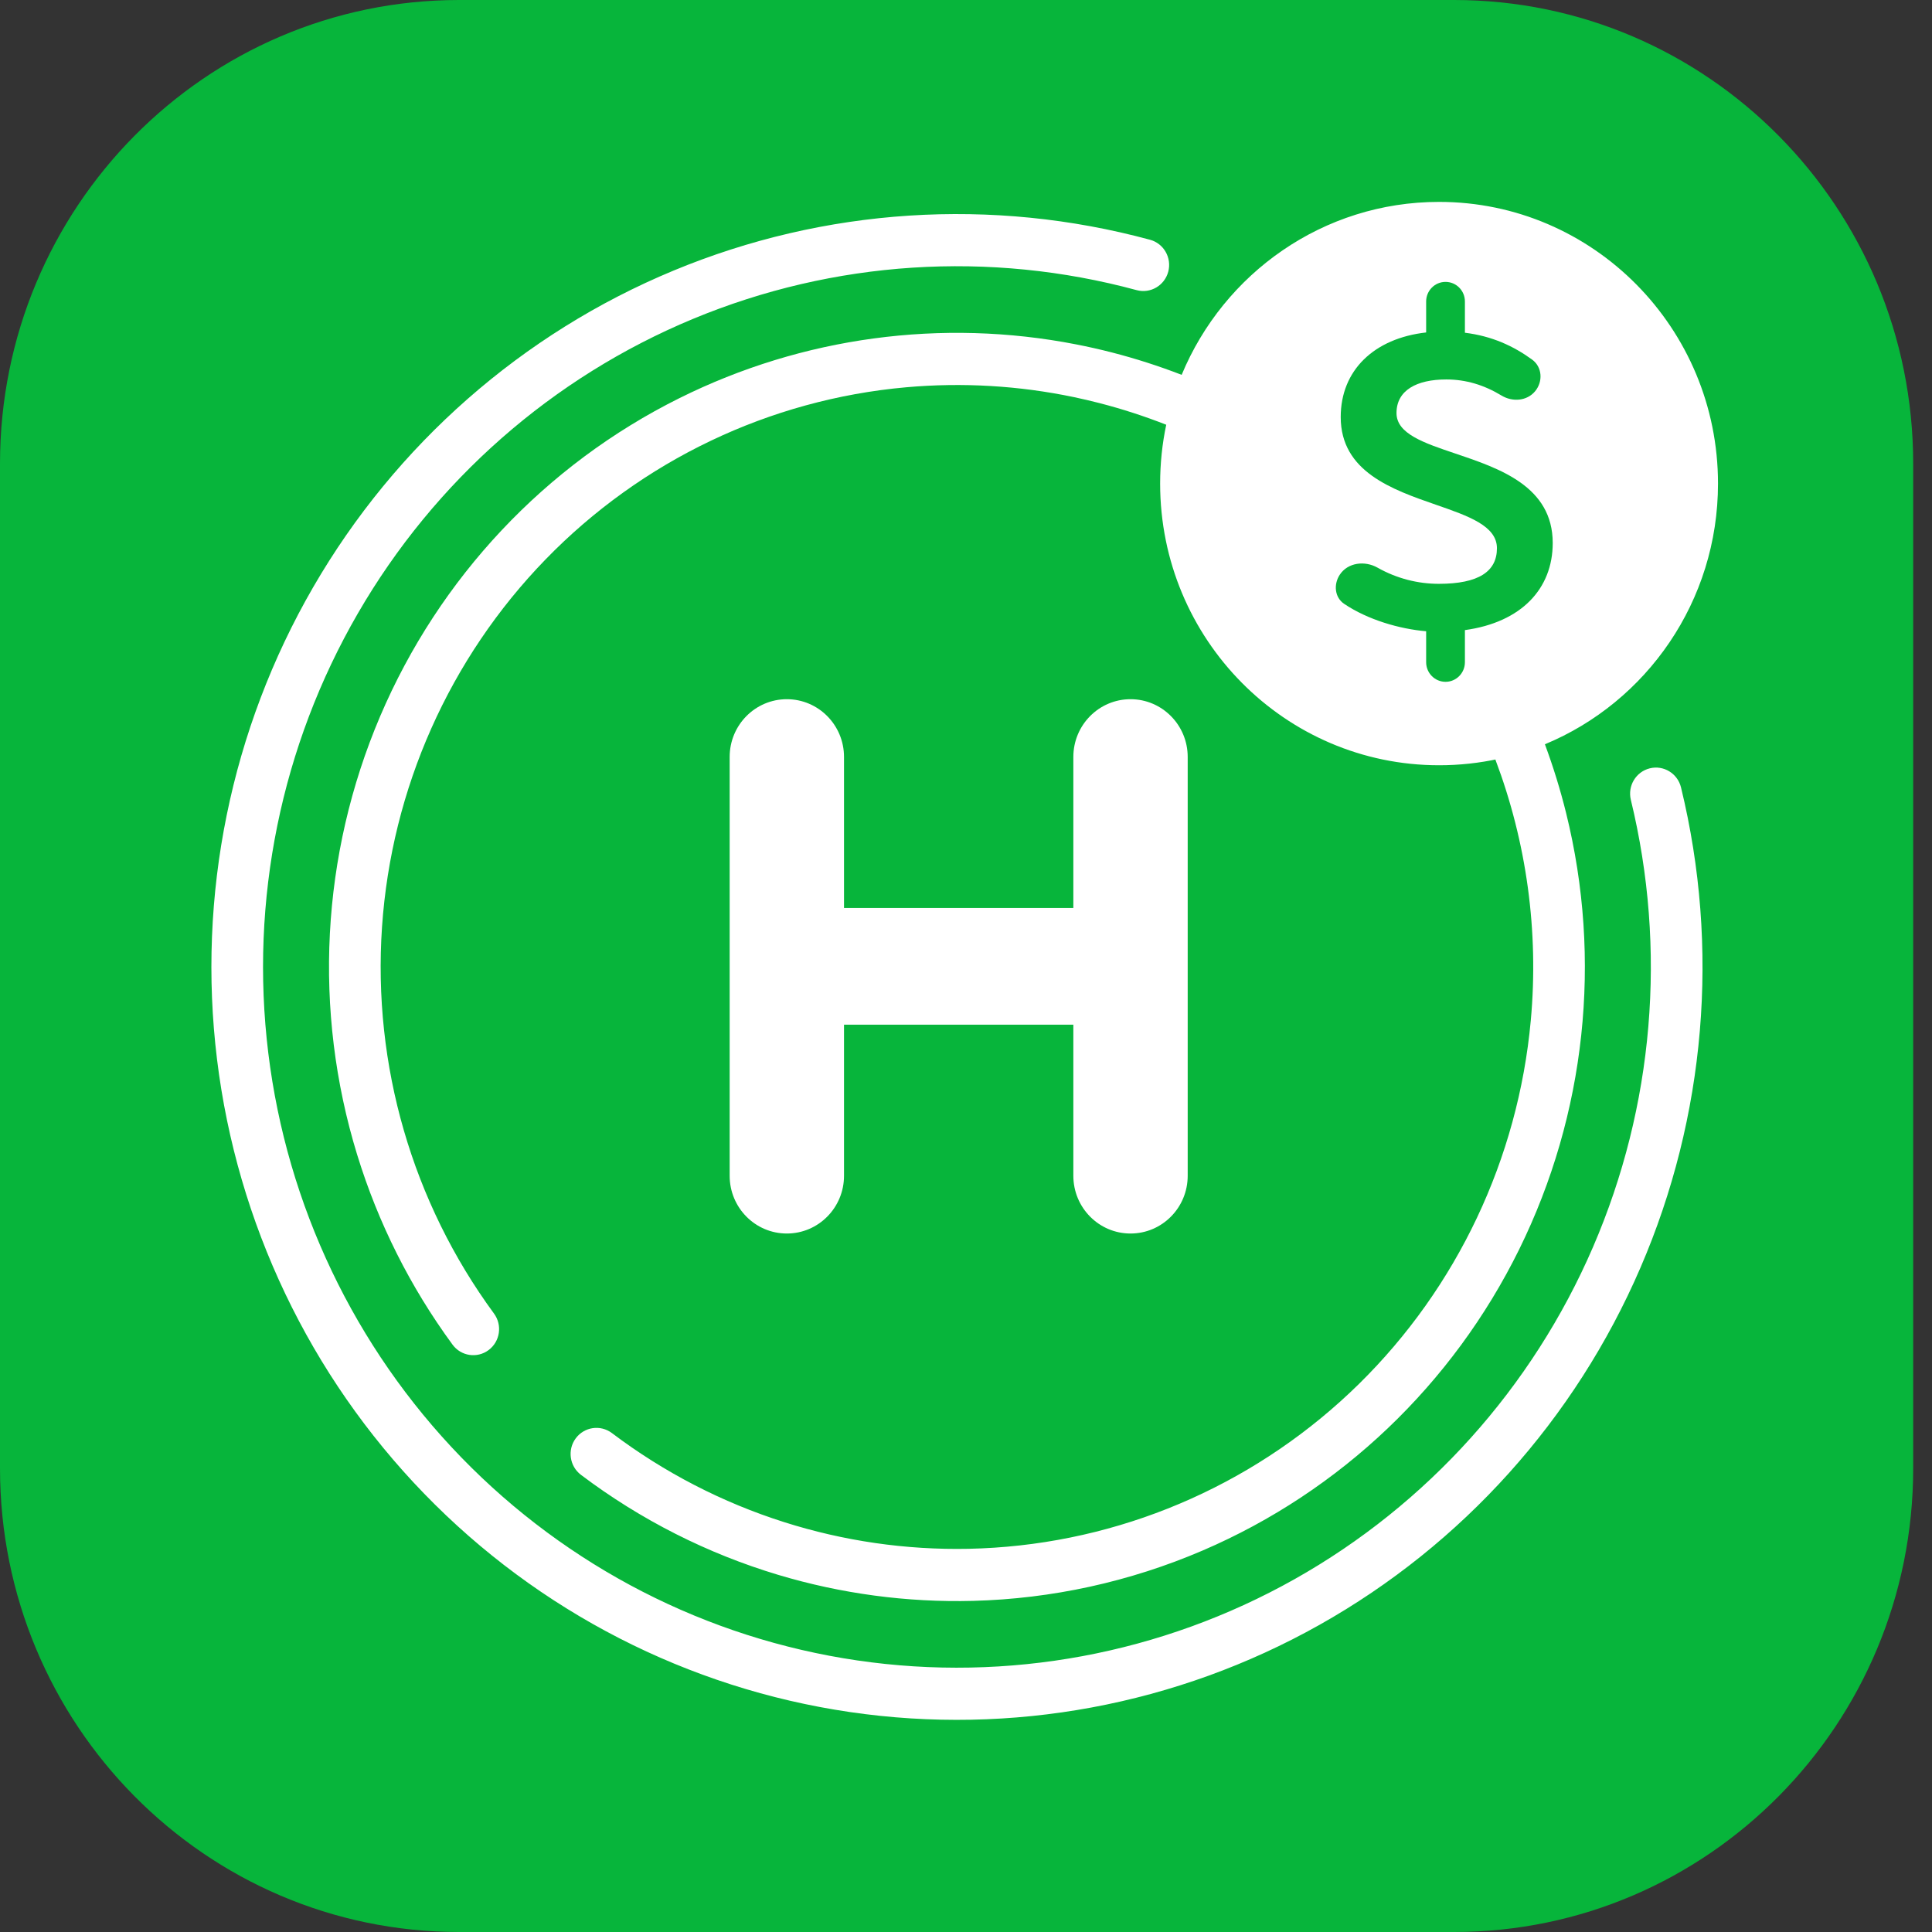 <svg width="64" height="64" viewBox="0 0 64 64" fill="none" xmlns="http://www.w3.org/2000/svg">
<rect x="0" y="0" width="64" height="64" fill="#333333" stroke="none"/>
<g clip-path="url(#clip0_1256_5838)">
<circle cx="31.5" cy="31.5" r="27.5" fill="white"/>
<circle cx="31.5" cy="31.5" r="27.5" fill="white"/>
<circle cx="31.5" cy="31.5" r="27.5" fill="white"/>
<ellipse cx="45.5" cy="16" rx="13.5" ry="12" fill="white"/>
<path d="M44.528 20.004C45.313 20.532 46.363 20.836 47.243 20.911V21.937C47.243 22.295 47.531 22.586 47.885 22.586C48.24 22.586 48.527 22.295 48.527 21.937V20.873C50.396 20.616 51.436 19.504 51.436 17.988C51.436 16.111 49.675 15.518 48.207 15.023C47.159 14.67 46.261 14.367 46.261 13.683C46.261 12.928 46.929 12.57 47.911 12.57C48.563 12.57 49.166 12.755 49.74 13.103C50.103 13.322 50.581 13.287 50.853 12.96C51.119 12.639 51.09 12.157 50.753 11.912C50.137 11.464 49.429 11.134 48.527 11.022V9.986C48.527 9.628 48.24 9.338 47.885 9.338C47.531 9.338 47.243 9.628 47.243 9.986V11.013C45.52 11.207 44.413 12.264 44.413 13.815C44.413 15.626 46.119 16.218 47.572 16.722C48.65 17.096 49.588 17.422 49.588 18.161C49.588 18.929 48.986 19.34 47.663 19.34C46.974 19.34 46.272 19.166 45.632 18.804C45.209 18.565 44.646 18.633 44.38 19.041C44.171 19.361 44.212 19.792 44.528 20.004Z" fill="#07B53B"/>
<path fill-rule="evenodd" clip-rule="evenodd" d="M15.21 0C6.81 0 0 6.877 0 15.36V48.64C0 57.123 6.81 64 15.21 64H48.166C56.567 64 63.377 57.123 63.377 48.64V15.36C63.377 6.877 56.567 0 48.166 0H15.21ZM51.177 24.655C54.541 23.261 56.911 19.92 56.911 16.019C56.911 10.866 52.774 6.688 47.671 6.688C43.832 6.688 40.54 9.052 39.144 12.417C38.391 12.126 37.619 11.878 36.831 11.675C36.438 11.574 36.043 11.485 35.647 11.408C31.203 10.54 26.589 11.159 22.509 13.188C18.066 15.397 14.55 19.136 12.592 23.73C10.635 28.324 10.365 33.473 11.831 38.251C11.833 38.256 11.834 38.261 11.836 38.266C12.525 40.505 13.586 42.629 14.991 44.543C15.272 44.926 15.808 45.006 16.187 44.722C16.567 44.438 16.646 43.897 16.365 43.514C13.658 39.826 12.342 35.285 12.655 30.705C12.968 26.126 14.889 21.81 18.071 18.533C21.254 15.256 25.491 13.233 30.018 12.829C31.892 12.662 33.765 12.776 35.58 13.156C35.857 13.215 36.133 13.279 36.409 13.35C37.167 13.545 37.91 13.786 38.633 14.07C38.5 14.699 38.431 15.351 38.431 16.019C38.431 21.173 42.568 25.35 47.671 25.35C48.349 25.35 49.01 25.277 49.646 25.137C49.627 25.141 49.608 25.145 49.589 25.149C49.571 25.153 49.554 25.157 49.536 25.16C50.569 27.894 50.98 30.85 50.709 33.806C50.291 38.377 48.271 42.647 45.014 45.848C41.756 49.049 37.474 50.971 32.939 51.269C32.655 51.288 32.372 51.3 32.089 51.306C30.005 51.349 27.942 51.047 25.977 50.423L25.971 50.421C23.936 49.775 22.006 48.783 20.27 47.472C19.891 47.187 19.355 47.265 19.072 47.647C18.789 48.029 18.867 48.571 19.245 48.856C21.229 50.354 23.444 51.469 25.782 52.17C27.862 52.793 30.039 53.088 32.236 53.031C34.834 52.963 37.417 52.404 39.846 51.36C44.403 49.402 48.119 45.865 50.325 41.387C52.53 36.909 53.081 31.783 51.879 26.931C51.687 26.156 51.452 25.397 51.177 24.655ZM22.961 10.562C27.622 8.627 32.784 8.293 37.652 9.611C38.108 9.734 38.577 9.461 38.7 9C38.822 8.539 38.551 8.065 38.095 7.942C32.865 6.526 27.319 6.885 22.311 8.964C17.302 11.043 13.11 14.726 10.377 19.447C7.645 24.167 6.525 29.664 7.189 35.091C7.853 40.517 10.264 45.573 14.052 49.48C17.84 53.388 22.795 55.929 28.154 56.714C33.512 57.499 38.978 56.485 43.709 53.826C48.441 51.167 52.176 47.012 54.34 41.999C56.504 36.987 56.977 31.395 55.686 26.085C55.573 25.622 55.11 25.338 54.651 25.452C54.192 25.566 53.911 26.034 54.024 26.497C55.225 31.44 54.785 36.644 52.771 41.309C50.757 45.974 47.281 49.841 42.877 52.316C38.474 54.79 33.387 55.735 28.399 55.004C23.412 54.273 18.801 51.908 15.275 48.272C11.749 44.635 9.505 39.929 8.887 34.879C8.269 29.828 9.312 24.712 11.855 20.319C14.398 15.925 18.3 12.497 22.961 10.562ZM27.959 38.949V33.944H35.556V38.949C35.556 40.006 36.404 40.862 37.45 40.862C38.496 40.862 39.344 40.006 39.344 38.949V25.074C39.344 24.018 38.496 23.162 37.45 23.162C36.404 23.162 35.556 24.018 35.556 25.074V30.079L27.959 30.079V25.074C27.959 24.018 27.111 23.162 26.065 23.162C25.019 23.162 24.171 24.018 24.171 25.074V38.949C24.171 40.006 25.019 40.862 26.065 40.862C27.111 40.862 27.959 40.006 27.959 38.949Z" fill="#07B53B"/>
<path d="M83.609 7.048C82.277 7.048 81.102 7.526 80.163 8.465C79.224 9.404 78.746 10.578 78.746 11.909V52.091C78.746 53.422 79.224 54.596 80.163 55.535C81.102 56.474 82.277 56.952 83.609 56.952C84.941 56.952 86.116 56.474 87.055 55.535C87.995 54.596 88.473 53.422 88.473 52.091V34.528H105.982V52.091C105.982 53.422 106.46 54.596 107.399 55.535C108.338 56.474 109.513 56.952 110.845 56.952C112.177 56.952 113.352 56.474 114.291 55.535C115.231 54.596 115.709 53.422 115.709 52.091V11.909C115.709 10.578 115.231 9.404 114.291 8.465C113.352 7.526 112.177 7.048 110.845 7.048C109.513 7.048 108.338 7.526 107.399 8.465C106.46 9.404 105.982 10.578 105.982 11.909V26.361H88.473V11.909C88.473 10.578 87.995 9.404 87.055 8.465C86.116 7.526 84.941 7.048 83.609 7.048Z" fill="#07B53B"/>
<path fill-rule="evenodd" clip-rule="evenodd" d="M121.35 55.301L121.365 55.322L121.38 55.341C122.181 56.389 123.294 56.952 124.615 56.952C126.002 56.952 127.268 56.547 128.364 55.73C129.491 54.921 130.27 53.844 130.656 52.526L130.658 52.519L133.127 44.379H148.656L151.133 52.549L151.139 52.566C151.567 53.85 152.329 54.912 153.407 55.721L153.419 55.73L153.431 55.738C154.551 56.538 155.808 56.952 157.168 56.952H157.427C158.744 56.952 159.849 56.391 160.613 55.322C161.424 54.25 161.626 53.003 161.182 51.731L161.181 51.728L147.31 11.434L147.308 11.428C146.874 10.133 146.082 9.072 144.965 8.27C143.869 7.453 142.603 7.048 141.216 7.048H140.826C139.466 7.048 138.21 7.462 137.09 8.262C135.965 9.064 135.169 10.129 134.735 11.428L134.733 11.434L120.861 51.728L120.86 51.731C120.424 52.981 120.585 54.218 121.35 55.301ZM140.891 19.084L146.169 36.213H135.614L140.891 19.084Z" fill="#07B53B"/>
<path fill-rule="evenodd" clip-rule="evenodd" d="M207.982 55.301L207.997 55.322L208.012 55.341C208.814 56.389 209.926 56.952 211.247 56.952C212.634 56.952 213.9 56.547 214.996 55.73C216.124 54.921 216.902 53.844 217.289 52.526L217.291 52.519L219.759 44.379H235.288L237.766 52.549L237.771 52.566C238.199 53.85 238.961 54.912 240.039 55.721L240.051 55.73L240.063 55.738C241.184 56.538 242.44 56.952 243.8 56.952H244.06C245.376 56.952 246.481 56.391 247.245 55.322C248.056 54.25 248.258 53.003 247.814 51.731L247.813 51.728L233.942 11.434L233.94 11.428C233.506 10.133 232.715 9.072 231.597 8.27C230.501 7.453 229.235 7.048 227.848 7.048H227.459C226.098 7.048 224.842 7.462 223.722 8.262C222.598 9.064 221.802 10.128 221.367 11.428L221.365 11.434L207.494 51.728L207.492 51.733C207.056 52.982 207.218 54.219 207.982 55.301ZM227.524 19.084L232.801 36.213H222.246L227.524 19.084Z" fill="#07B53B"/>
<path d="M281.039 7.073L281.02 7.07L281.001 7.066C278.368 6.62 275.506 6.4 272.419 6.4C264.717 6.4 258.496 8.669 253.921 13.333C249.349 17.951 247.129 24.227 247.129 32C247.129 39.649 249.33 45.894 253.846 50.591C258.35 55.277 264.146 57.6 271.122 57.6C275.51 57.6 279.473 57.047 282.996 55.918L283.003 55.916L283.011 55.913C284.319 55.477 285.374 54.674 286.139 53.529C286.929 52.37 287.334 51.082 287.334 49.693V31.352C287.334 29.997 286.818 28.808 285.852 27.843C284.886 26.878 283.696 26.361 282.341 26.361H268.075C266.944 26.361 265.947 26.785 265.147 27.584C264.369 28.361 263.989 29.346 263.989 30.445C263.989 31.542 264.367 32.527 265.111 33.333L265.146 33.371L265.185 33.406C265.991 34.15 266.977 34.528 268.075 34.528H277.931V48.461C275.952 49.023 273.9 49.304 271.771 49.304C267.259 49.304 263.736 47.792 261.068 44.814C258.396 41.789 256.986 37.57 256.986 32C256.986 26.151 258.427 21.919 261.105 19.086C263.825 16.213 267.747 14.696 273.068 14.696C275.883 14.696 278.37 14.969 280.541 15.501L280.546 15.502L280.552 15.504C281.645 15.761 282.699 15.561 283.614 14.908L283.638 14.891L283.661 14.872C284.562 14.165 285.065 13.192 285.065 12.039C285.065 10.839 284.685 9.75 283.931 8.823C283.181 7.9 282.203 7.306 281.039 7.073Z" fill="#07B53B"/>
<path fill-rule="evenodd" clip-rule="evenodd" d="M298.119 50.743L298.122 50.746L298.124 50.749C302.209 55.341 307.726 57.6 314.527 57.6C321.326 57.6 326.825 55.342 330.868 50.746C334.944 46.162 336.9 39.855 336.9 32C336.9 24.145 334.944 17.838 330.868 13.254C326.825 8.658 321.326 6.4 314.527 6.4C307.726 6.4 302.209 8.659 298.124 13.251L298.122 13.254L298.119 13.257C294.088 17.842 292.155 24.147 292.155 32C292.155 39.853 294.088 46.158 298.119 50.743ZM323.678 18.982L323.684 18.99L323.69 18.998C325.853 21.739 327.043 26 327.043 32C327.043 37.998 325.854 42.286 323.684 45.074L323.683 45.076C321.586 47.781 318.598 49.175 314.527 49.175C310.461 49.175 307.447 47.783 305.306 45.075C303.178 42.286 302.012 37.996 302.012 32C302.012 25.997 303.181 21.733 305.305 18.991C307.449 16.236 310.464 14.825 314.527 14.825C318.591 14.825 321.578 16.236 323.678 18.982Z" fill="#07B53B"/>
<path d="M170.241 56.952C171.573 56.952 172.748 56.474 173.688 55.535C174.627 54.596 175.105 53.422 175.105 52.091V34.528H192.614V52.091C192.614 53.422 193.092 54.596 194.031 55.535C194.971 56.474 196.145 56.952 197.477 56.952C198.809 56.952 199.984 56.474 200.923 55.535C201.863 54.596 202.341 53.422 202.341 52.091V11.909C202.341 10.578 201.863 9.404 200.923 8.465C199.984 7.526 198.809 7.048 197.477 7.048C196.145 7.048 194.971 7.526 194.031 8.465C193.092 9.404 192.614 10.578 192.614 11.909V26.361H175.105V11.909C175.105 10.578 174.627 9.404 173.688 8.465C172.748 7.526 171.573 7.048 170.241 7.048C168.909 7.048 167.735 7.526 166.795 8.465C165.856 9.404 165.378 10.578 165.378 11.909V52.091C165.378 53.422 165.856 54.596 166.795 55.535C167.735 56.474 168.909 56.952 170.241 56.952Z" fill="#07B53B"/>
<path d="M357.391 7.639H368.133V25.806H388.997V7.639H399.738V56.361H388.997V35.303H368.133V56.361H357.391V7.639Z" fill="#07B53B"/>
<path d="M409.639 7.639H425.752C429.654 7.639 433.349 8.075 436.838 8.946C440.372 9.818 443.448 11.24 446.065 13.213C448.681 15.14 450.747 17.663 452.262 20.783C453.822 23.902 454.603 27.688 454.603 32.138C454.603 36.083 453.845 39.57 452.331 42.598C450.862 45.58 448.865 48.103 446.34 50.168C443.815 52.186 440.9 53.723 437.595 54.779C434.29 55.834 430.824 56.361 427.198 56.361H409.639V7.639ZM420.381 46.452H425.958C428.437 46.452 430.732 46.199 432.844 45.695C435.002 45.19 436.861 44.364 438.421 43.217C439.982 42.024 441.199 40.487 442.071 38.606C442.989 36.68 443.448 34.34 443.448 31.587C443.448 29.201 442.989 27.137 442.071 25.393C441.199 23.604 440.005 22.136 438.49 20.989C436.975 19.842 435.185 18.994 433.119 18.443C431.1 17.847 428.965 17.548 426.716 17.548H420.381V46.452Z" fill="#07B53B"/>
<path d="M477.931 7.639H486.813L508.021 56.361H495.902L491.702 46.039H472.767L468.704 56.361H456.861L477.931 7.639ZM482.062 21.815L476.141 36.955H488.053L482.062 21.815Z" fill="#07B53B"/>
<path d="M537.025 19.544C536.152 18.443 534.959 17.64 533.444 17.136C531.975 16.585 530.575 16.31 529.244 16.31C528.463 16.31 527.66 16.401 526.834 16.585C526.007 16.768 525.227 17.067 524.493 17.48C523.758 17.847 523.161 18.351 522.702 18.994C522.243 19.636 522.014 20.416 522.014 21.333C522.014 22.801 522.565 23.925 523.666 24.705C524.768 25.485 526.145 26.151 527.798 26.701C529.496 27.252 531.309 27.802 533.237 28.353C535.165 28.903 536.956 29.683 538.608 30.692C540.307 31.702 541.707 33.055 542.809 34.753C543.91 36.45 544.461 38.721 544.461 41.566C544.461 44.272 543.956 46.635 542.946 48.654C541.936 50.672 540.559 52.347 538.815 53.677C537.116 55.008 535.119 55.994 532.824 56.637C530.575 57.279 528.188 57.6 525.663 57.6C522.496 57.6 519.558 57.118 516.849 56.155C514.141 55.191 511.616 53.632 509.275 51.475L516.918 43.08C518.02 44.548 519.397 45.695 521.05 46.52C522.748 47.3 524.493 47.69 526.283 47.69C527.155 47.69 528.027 47.599 528.899 47.415C529.817 47.186 530.621 46.864 531.309 46.452C532.044 46.039 532.618 45.511 533.031 44.869C533.49 44.227 533.719 43.469 533.719 42.598C533.719 41.13 533.146 39.983 531.998 39.157C530.896 38.285 529.496 37.551 527.798 36.955C526.099 36.358 524.263 35.762 522.289 35.166C520.315 34.569 518.479 33.766 516.781 32.757C515.082 31.748 513.659 30.417 512.511 28.766C511.41 27.114 510.859 24.935 510.859 22.228C510.859 19.613 511.364 17.319 512.374 15.346C513.43 13.373 514.807 11.722 516.505 10.391C518.25 9.061 520.246 8.075 522.496 7.432C524.745 6.744 527.063 6.4 529.45 6.4C532.205 6.4 534.867 6.79 537.438 7.57C540.008 8.35 542.327 9.657 544.392 11.492L537.025 19.544Z" fill="#07B53B"/>
<path d="M576.563 19.544C575.691 18.443 574.498 17.64 572.983 17.136C571.514 16.585 570.114 16.31 568.783 16.31C568.002 16.31 567.199 16.401 566.373 16.585C565.546 16.768 564.766 17.067 564.031 17.48C563.297 17.847 562.7 18.351 562.241 18.994C561.782 19.636 561.553 20.416 561.553 21.333C561.553 22.801 562.104 23.925 563.205 24.705C564.307 25.485 565.684 26.151 567.337 26.701C569.035 27.252 570.848 27.802 572.776 28.353C574.704 28.903 576.495 29.683 578.147 30.692C579.846 31.702 581.246 33.055 582.347 34.753C583.449 36.45 584 38.721 584 41.566C584 44.272 583.495 46.635 582.485 48.654C581.475 50.672 580.098 52.347 578.354 53.677C576.655 55.008 574.658 55.994 572.363 56.637C570.114 57.279 567.727 57.6 565.202 57.6C562.035 57.6 559.097 57.118 556.388 56.155C553.68 55.191 551.155 53.632 548.814 51.475L556.457 43.08C557.559 44.548 558.936 45.695 560.589 46.52C562.287 47.3 564.031 47.69 565.822 47.69C566.694 47.69 567.566 47.599 568.438 47.415C569.356 47.186 570.16 46.864 570.848 46.452C571.583 46.039 572.157 45.511 572.57 44.869C573.029 44.227 573.258 43.469 573.258 42.598C573.258 41.13 572.685 39.983 571.537 39.157C570.435 38.285 569.035 37.551 567.337 36.955C565.638 36.358 563.802 35.762 561.828 35.166C559.854 34.569 558.018 33.766 556.32 32.757C554.621 31.748 553.198 30.417 552.05 28.766C550.949 27.114 550.398 24.935 550.398 22.228C550.398 19.613 550.903 17.319 551.913 15.346C552.969 13.373 554.346 11.722 556.044 10.391C557.788 9.061 559.785 8.075 562.035 7.432C564.284 6.744 566.602 6.4 568.989 6.4C571.743 6.4 574.406 6.79 576.977 7.57C579.547 8.35 581.865 9.657 583.931 11.492L576.563 19.544Z" fill="#07B53B"/>
</g>
<defs>
<clipPath id="clip0_1256_5838">
<rect width="64" height="64" fill="white"/>
</clipPath>
</defs>
</svg>
